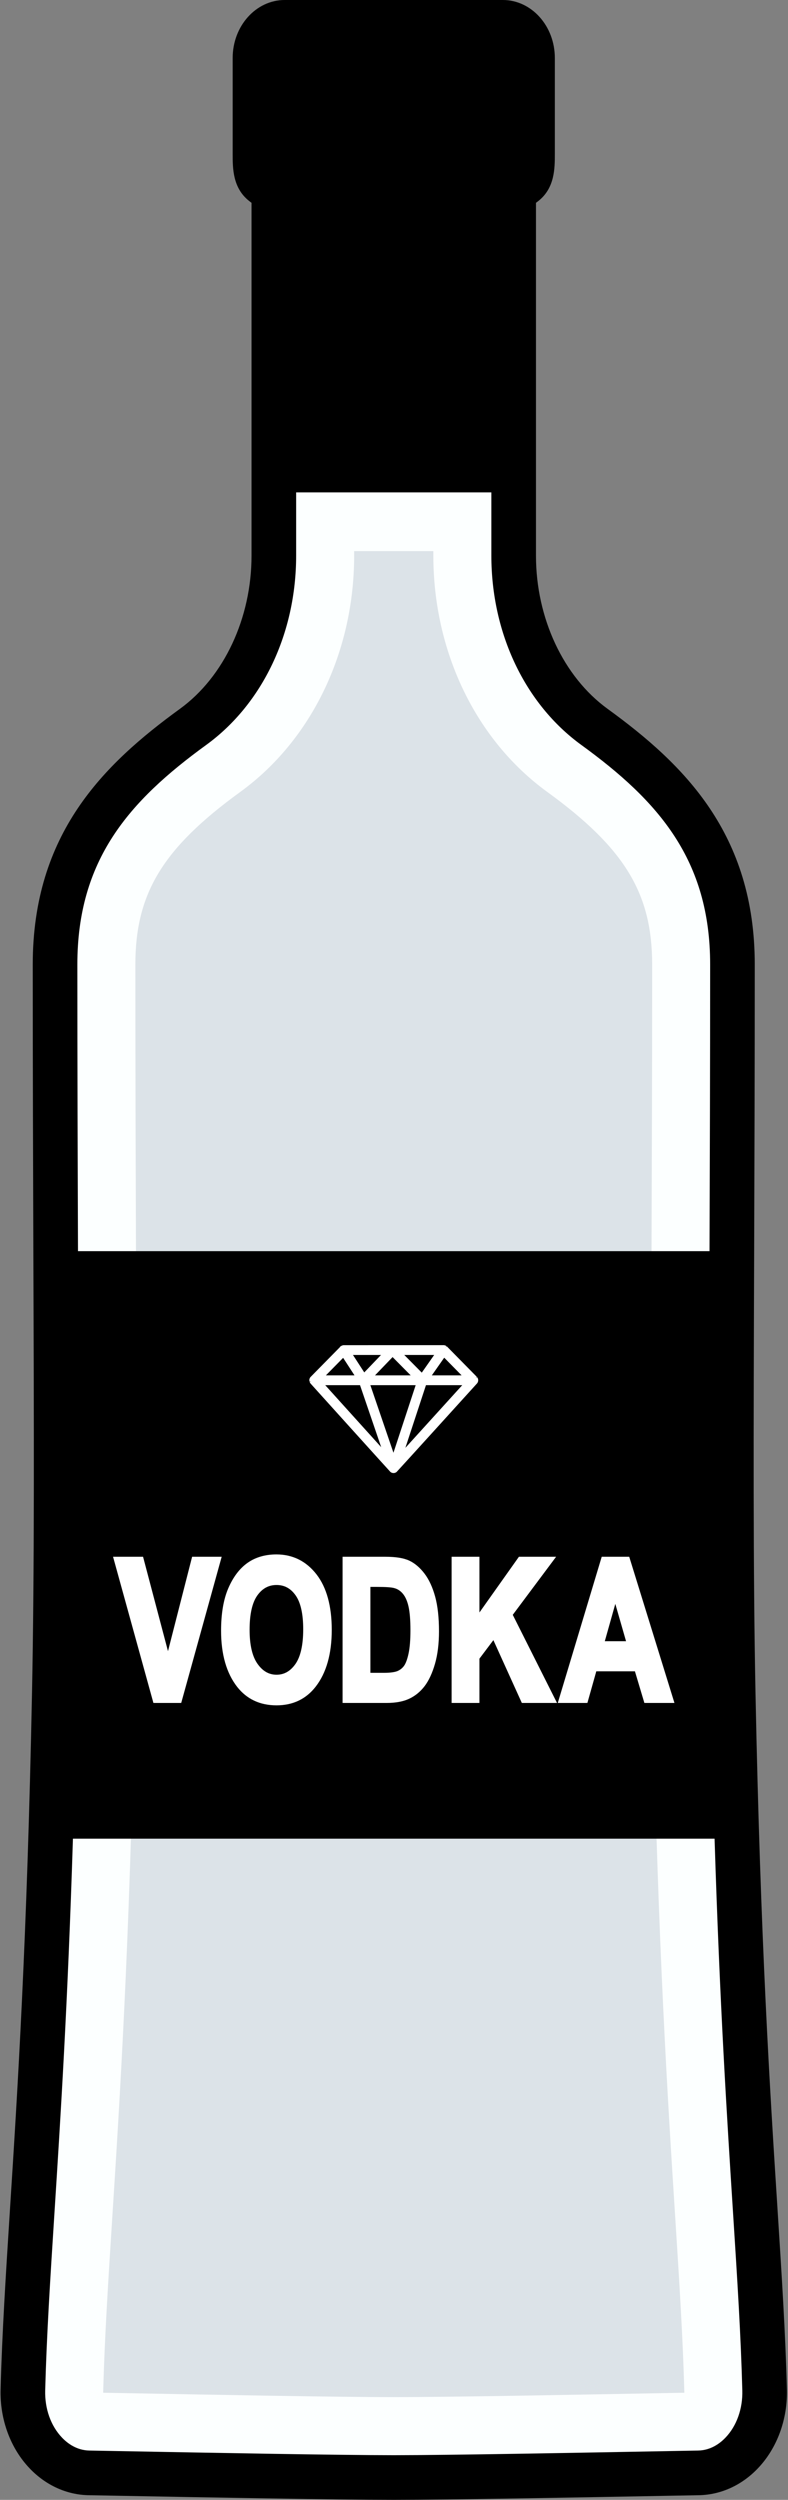 <?xml version="1.0" encoding="UTF-8"?><svg xmlns="http://www.w3.org/2000/svg" xmlns:xlink="http://www.w3.org/1999/xlink" height="450.0" preserveAspectRatio="xMidYMid meet" version="1.0" viewBox="-0.1 0.0 142.0 450.0" width="142.0" zoomAndPan="magnify"><rect x="-0.1" y="0.0" width="142.0" height="450.0" fill="#808080" stroke="none"/><g><g id="change1_1"><path d="M 4.023 430.199 C 4.758 402.66 8.273 375.531 9.688 304.844 C 10.344 271.984 9.82 229.719 9.82 173.617 C 9.82 153.246 19.844 141.617 34.695 130.844 C 43.703 124.309 49.246 112.645 49.246 100.027 L 49.246 36.711 C 49.246 34.246 48.762 34.188 47.293 33.031 C 45.84 31.887 45.848 29.926 45.848 27.684 L 45.848 10.434 C 45.848 6.891 48.242 4.02 51.199 4.02 L 90.512 4.02 C 93.469 4.02 95.863 6.891 95.863 10.434 L 95.863 27.684 C 95.863 29.926 95.871 31.887 94.418 33.031 C 92.949 34.188 92.465 34.246 92.465 36.711 L 92.465 100.027 C 92.465 112.645 98.008 124.309 107.016 130.844 C 121.867 141.617 131.891 153.246 131.891 173.617 C 131.891 229.719 131.363 271.984 132.023 304.844 C 133.438 375.531 136.953 402.66 137.688 430.199 C 137.902 438.289 132.531 445.02 125.773 445.145 C 109.18 445.453 81.859 445.98 70.855 445.98 C 59.852 445.98 32.531 445.453 15.934 445.145 C 9.18 445.02 3.809 438.289 4.023 430.199" fill="#fcffff"/></g><g id="change2_1"><path d="M 70.855 431.508 C 60.98 431.508 37.848 431.078 20.957 430.762 L 18.492 430.719 C 18.488 430.676 18.492 430.633 18.492 430.586 C 18.754 420.797 19.367 411.172 20.145 398.98 C 21.457 378.449 23.254 350.328 24.156 305.133 C 24.602 283.023 24.508 256.156 24.402 225.055 C 24.348 209.324 24.293 192.234 24.293 173.621 C 24.293 160.812 29.238 152.684 43.195 142.555 C 56.047 133.234 63.719 117.336 63.719 100.027 L 63.719 99.203 L 77.992 99.203 L 77.992 100.027 C 77.992 117.336 85.668 133.234 98.516 142.555 C 112.473 152.684 117.422 160.812 117.422 173.621 C 117.422 192.254 117.363 209.359 117.309 225.102 C 117.203 256.184 117.109 283.031 117.555 305.133 C 118.461 350.316 120.254 378.434 121.566 398.965 C 122.344 411.16 122.957 420.793 123.219 430.586 C 123.219 430.633 123.223 430.676 123.219 430.719 L 120.762 430.762 C 103.867 431.078 80.73 431.508 70.855 431.508" fill="#dce3e8"/></g><g id="change3_1"><path d="M 130.641 438.793 C 129.648 439.836 127.98 441.086 125.699 441.125 L 121.004 441.211 C 104.051 441.527 80.84 441.957 70.855 441.961 C 60.871 441.957 37.652 441.527 20.699 441.211 L 16.008 441.125 C 13.727 441.086 12.062 439.836 11.07 438.793 C 9.059 436.691 7.957 433.598 8.043 430.305 C 8.309 420.328 8.93 410.613 9.715 398.316 C 10.805 381.277 12.102 360.934 13.043 330.98 L 128.668 330.98 C 129.609 360.934 130.906 381.277 131.996 398.316 C 132.781 410.613 133.402 420.328 133.668 430.305 C 133.754 433.598 132.652 436.691 130.641 438.793 Z M 37.059 134.098 C 47.207 126.73 53.266 113.996 53.266 100.027 L 53.266 88.633 L 88.445 88.633 L 88.445 100.027 C 88.445 113.996 94.504 126.73 104.652 134.098 C 118.59 144.207 127.871 154.797 127.871 173.617 C 127.871 192.246 127.812 209.348 127.758 225.082 C 127.758 225.129 127.758 225.176 127.758 225.223 L 13.953 225.223 C 13.953 225.176 13.953 225.129 13.953 225.082 C 13.898 209.348 13.84 192.246 13.84 173.617 C 13.84 154.797 23.121 144.207 37.059 134.098 Z M 140.02 397.805 C 138.645 376.309 136.938 349.559 136.043 304.762 C 135.605 282.863 135.688 257.379 135.801 225.109 C 135.852 209.363 135.91 192.254 135.91 173.617 C 135.91 150.082 123.156 137.59 109.375 127.59 C 101.426 121.82 96.484 111.258 96.484 100.027 L 96.484 36.512 L 96.902 36.191 C 99.883 33.844 99.883 30.309 99.883 27.684 L 99.883 10.434 C 99.883 4.68 95.68 0 90.512 0 L 51.199 0 C 46.031 0 41.828 4.68 41.828 10.434 L 41.828 27.723 C 41.828 30.309 41.828 33.844 44.805 36.188 L 45.227 36.512 L 45.227 100.027 C 45.227 111.258 40.285 121.82 32.336 127.59 C 18.555 137.59 5.801 150.082 5.801 173.617 C 5.801 192.254 5.859 209.363 5.91 225.109 C 6.023 257.379 6.105 282.863 5.668 304.762 C 4.773 349.559 3.066 376.309 1.691 397.805 C 0.934 409.695 0.277 419.965 0.008 430.094 C -0.137 435.512 1.773 440.707 5.258 444.348 C 8.156 447.383 11.922 449.09 15.859 449.164 L 20.551 449.25 C 37.535 449.566 60.797 450 70.855 450 C 80.91 450 104.172 449.566 121.152 449.25 L 125.848 449.164 C 129.789 449.09 133.555 447.383 136.453 444.348 C 139.938 440.707 141.848 435.512 141.703 430.094 C 141.434 419.965 140.777 409.695 140.02 397.805" fill="inherit"/></g><g id="change4_1"><path d="M 56.012 248.156 Z M 58.508 249.344 L 68.594 260.508 L 64.777 249.344 Z M 58.629 247.578 L 63.781 247.578 L 61.734 244.426 Z M 63.504 243.906 L 65.543 247.051 L 68.562 243.906 Z M 70.645 244.289 L 67.48 247.578 L 73.906 247.578 Z M 72.75 243.906 L 75.906 247.09 L 78.141 243.906 Z M 77.719 247.578 L 83.082 247.578 L 79.949 244.398 Z M 83.199 249.344 L 76.66 249.344 L 72.949 260.629 Z M 74.805 249.344 L 66.641 249.344 L 70.801 261.512 Z M 55.676 248.715 L 55.637 248.383 L 55.645 248.371 C 55.645 248.355 55.648 248.34 55.652 248.32 C 55.668 248.23 55.684 248.172 55.711 248.113 L 55.75 248.039 C 55.746 248.039 55.766 248.004 55.789 247.965 L 55.855 247.883 L 61.168 242.488 L 61.168 242.43 L 61.426 242.27 C 61.484 242.238 61.512 242.223 61.539 242.211 L 61.707 242.16 C 61.75 242.152 61.789 242.148 61.82 242.145 L 79.902 242.141 L 79.914 242.148 C 79.93 242.148 79.949 242.152 79.965 242.152 L 80.035 242.168 C 80.047 242.168 80.082 242.18 80.117 242.191 L 80.266 242.258 C 80.289 242.27 80.312 242.281 80.336 242.297 L 80.195 242.555 L 80.391 242.344 L 80.469 242.41 L 85.82 247.844 L 85.633 248.066 L 85.867 247.898 C 85.891 247.926 85.91 247.949 85.926 247.973 L 86.008 248.129 C 86.027 248.176 86.043 248.223 86.055 248.27 C 86.07 248.367 86.074 248.41 86.074 248.457 L 86.07 248.535 C 86.066 248.574 86.062 248.609 86.051 248.648 L 86.031 248.723 C 86.023 248.75 86.016 248.777 86.004 248.805 L 85.969 248.871 C 85.965 248.887 85.949 248.914 85.934 248.941 L 85.824 249.074 C 85.719 249.195 71.469 264.891 71.375 264.965 C 71.211 265.102 71.016 265.168 70.816 265.168 C 70.621 265.168 70.426 265.102 70.262 264.973 C 70.164 264.891 56.004 249.211 55.867 249.055 L 55.766 248.914 C 55.723 248.836 55.711 248.812 55.699 248.785 L 55.957 248.652 Z M 112.715 295.434 L 110.781 288.715 L 108.887 295.434 Z M 121.438 306.551 L 116.02 306.551 L 114.316 300.855 L 107.355 300.855 L 105.75 306.551 L 100.414 306.551 L 108.332 280.234 L 113.289 280.234 Z M 100.113 280.234 L 93.41 280.234 L 86.297 290.262 L 86.297 280.234 L 81.281 280.234 L 81.281 306.551 L 86.297 306.551 L 86.297 298.574 L 88.809 295.242 L 93.938 306.551 L 100.277 306.551 L 92.301 290.688 Z M 73.863 293.453 C 73.863 291.645 73.746 290.207 73.516 289.188 C 73.297 288.215 72.957 287.445 72.508 286.902 C 72.066 286.367 71.547 286.031 70.922 285.867 C 70.422 285.73 69.398 285.66 67.871 285.66 L 66.648 285.66 L 66.648 301.129 L 69.035 301.129 C 70.504 301.129 71.219 300.945 71.562 300.793 C 72.039 300.578 72.422 300.27 72.727 299.844 C 73.035 299.398 73.305 298.668 73.523 297.656 C 73.75 296.609 73.863 295.191 73.863 293.453 Z M 78.324 287.438 C 78.777 289.105 79.008 291.195 79.008 293.648 C 79.008 295.867 78.766 297.836 78.289 299.492 C 77.809 301.16 77.184 302.508 76.434 303.5 C 75.672 304.504 74.738 305.273 73.652 305.785 C 72.582 306.293 71.199 306.551 69.547 306.551 L 61.633 306.551 L 61.633 280.234 L 69.336 280.234 C 71.238 280.234 72.652 280.465 73.648 280.93 C 74.648 281.398 75.574 282.184 76.398 283.266 C 77.219 284.344 77.863 285.746 78.324 287.438 Z M 54.539 293.293 C 54.539 290.52 54.078 288.461 53.168 287.18 C 52.281 285.926 51.16 285.316 49.734 285.316 C 48.309 285.316 47.176 285.934 46.273 287.195 C 45.348 288.492 44.879 290.57 44.879 293.375 C 44.879 296.125 45.363 298.191 46.32 299.527 C 47.254 300.836 48.371 301.469 49.734 301.469 C 51.105 301.469 52.215 300.84 53.129 299.551 C 54.062 298.223 54.539 296.117 54.539 293.293 Z M 56.93 283.398 C 58.758 285.754 59.684 289.113 59.684 293.395 C 59.684 297.723 58.703 301.164 56.777 303.629 C 55.047 305.852 52.676 306.98 49.727 306.98 C 46.758 306.98 44.375 305.863 42.645 303.664 C 40.715 301.199 39.738 297.797 39.738 293.551 C 39.738 290.477 40.176 287.906 41.039 285.906 C 41.914 283.875 43.082 282.336 44.508 281.332 C 45.938 280.324 47.688 279.812 49.711 279.812 C 52.648 279.812 55.078 281.02 56.93 283.398 Z M 39.848 280.234 L 32.555 306.551 L 27.547 306.551 L 20.273 280.234 L 25.68 280.234 L 30.172 297.23 L 34.52 280.234 L 39.848 280.234" fill="#fff"/></g></g></svg>
